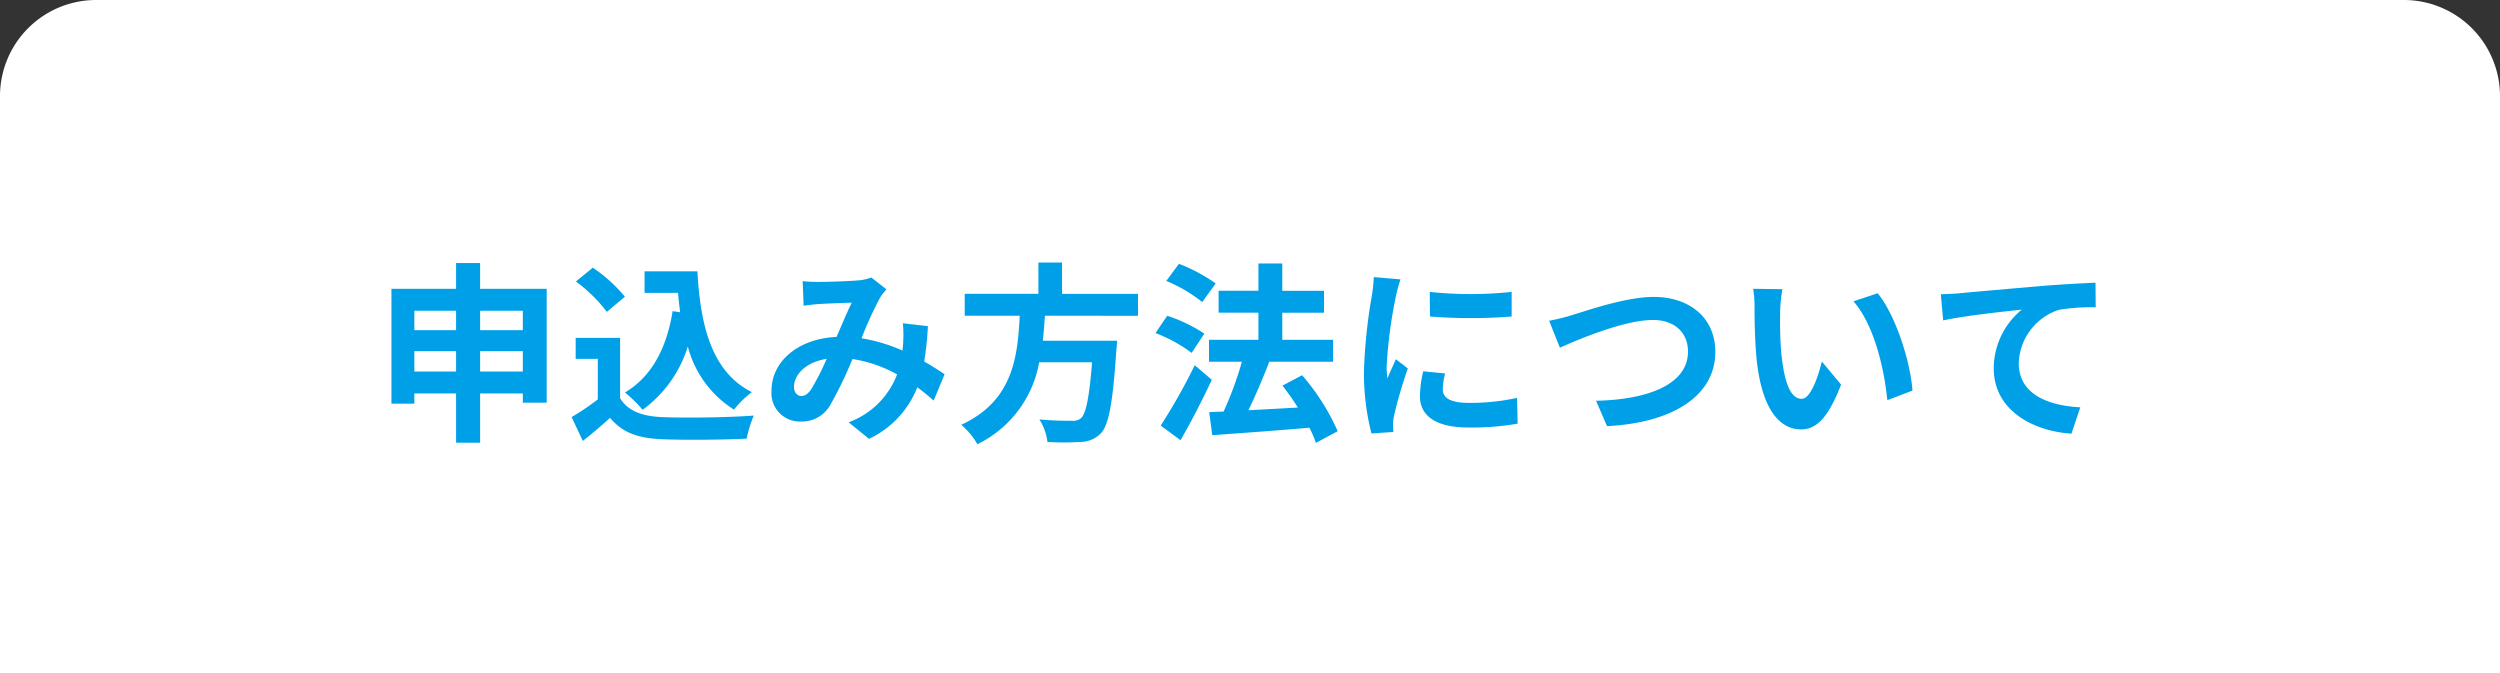 <svg height="70" viewBox="0 0 260 70" width="260" xmlns="http://www.w3.org/2000/svg"><rect x="0" y="0" width="260" height="70" fill="#333333" stroke="none"/><path d="m10 0h240a10 10 0 0 1 10 10v60a0 0 0 0 1 0 0h-260a0 0 0 0 1 0 0v-60a10 10 0 0 1 10-10z" fill="#fff"/><g fill="#00a0e9"><path d="m56.854 30.037v11.843h-2.48v-.96h-4.441v5.121h-2.5v-5.121h-4.341v1.06h-2.381v-11.943h6.722v-2.68h2.5v2.68zm-13.762 2.281v2.02h4.341v-2.02zm4.341 6.321v-2.12h-4.341v2.12zm2.5-6.321v2.02h4.441v-2.02zm4.441 6.321v-2.12h-4.441v2.12z"/><path d="m64.492 41.42c.82 1.34 2.32 1.88 4.4 1.96 2.34.1 6.841.04 9.5-.16a12.467 12.467 0 0 0 -.741 2.4c-2.4.12-6.421.16-8.8.06-2.46-.1-4.1-.66-5.4-2.221-.88.78-1.76 1.561-2.84 2.4l-1.16-2.481a28.373 28.373 0 0 0 2.72-1.84v-4.219h-2.3v-2.181h4.621zm-1.381-8.982a15.138 15.138 0 0 0 -3.22-3.161l1.76-1.44a15.972 15.972 0 0 1 3.341 3.021zm7.622.04c-.08-.66-.16-1.34-.22-2.02h-3.481v-2.241h5.5c.3 5.661 1.5 10.482 5.661 12.563a10.692 10.692 0 0 0 -1.86 1.82 11.048 11.048 0 0 1 -4.8-6.561 12.841 12.841 0 0 1 -4.7 6.581 13.133 13.133 0 0 0 -1.84-1.8c2.8-1.66 4.341-4.64 4.961-8.461z"/><path d="m97.1 41.66c-.521-.46-1.1-.94-1.7-1.381a9.928 9.928 0 0 1 -5.022 5.362l-2.12-1.721a8.539 8.539 0 0 0 5.041-4.981 13.888 13.888 0 0 0 -4.641-1.6 41.206 41.206 0 0 1 -2.3 4.761 3.388 3.388 0 0 1 -3.082 1.74 2.953 2.953 0 0 1 -3.04-3.2c0-3.061 2.781-5.422 6.761-5.6.561-1.28 1.12-2.62 1.581-3.56-.78.02-2.48.08-3.381.14-.42.02-1.12.1-1.62.18l-.1-2.561a16.026 16.026 0 0 0 1.64.08c1.12 0 3.241-.08 4.161-.16a4.909 4.909 0 0 0 1.34-.3l1.58 1.24a4.685 4.685 0 0 0 -.66.841 38.516 38.516 0 0 0 -1.94 4.24 17.4 17.4 0 0 1 4.261 1.281c.02-.24.04-.46.06-.681a12.845 12.845 0 0 0 -.02-2.16l2.6.3a32.607 32.607 0 0 1 -.38 3.681c.821.46 1.541.94 2.121 1.32zm-11.127-4.341c-2.2.34-3.4 1.68-3.4 2.92 0 .561.341.941.741.941s.68-.18 1.04-.68a25.7 25.7 0 0 0 1.619-3.181z"/><path d="m108.672 32.838c-.06.86-.12 1.74-.22 2.6h7.722a10.013 10.013 0 0 1 -.08 1.04c-.361 5.441-.781 7.681-1.58 8.562a2.957 2.957 0 0 1 -2.161.92 27.411 27.411 0 0 1 -3.421 0 5.52 5.52 0 0 0 -.84-2.341c1.381.14 2.78.14 3.361.14a1.284 1.284 0 0 0 .96-.26c.52-.44.88-2.18 1.16-5.821h-5.5a11.743 11.743 0 0 1 -6.423 8.522 7.584 7.584 0 0 0 -1.679-2.021c5.4-2.5 5.86-7.061 6.081-11.342h-5.722v-2.28h7.662v-3.257h2.46v3.261h7.9v2.28z"/><path d="m123.932 36.7a15.424 15.424 0 0 0 -3.762-2.061l1.221-1.8a16.123 16.123 0 0 1 3.861 1.86zm2.1 2.8c-.979 2.08-2.139 4.36-3.26 6.281l-2.06-1.521a59.8 59.8 0 0 0 3.54-6.281zm-1-8.082a15.224 15.224 0 0 0 -3.74-2.2l1.32-1.78a17.562 17.562 0 0 1 3.821 2.04zm11.823 14.643a11.045 11.045 0 0 0 -.68-1.58c-3.621.319-7.4.58-10.1.78l-.319-2.4 1.5-.06a36.249 36.249 0 0 0 1.9-5.181h-3.421v-2.282h5.142v-2.82h-4.142v-2.281h4.142v-2.837h2.481v2.84h4.34v2.281h-4.34v2.82h5.281v2.281h-6.722l.08.02c-.64 1.68-1.44 3.521-2.161 5.021 1.6-.08 3.381-.18 5.142-.28-.5-.8-1.061-1.58-1.6-2.28l2.041-1.081a23.292 23.292 0 0 1 3.7 5.821z"/><path d="m145.651 29.057a16.944 16.944 0 0 0 -.479 1.76 49.008 49.008 0 0 0 -.961 7.262 9.558 9.558 0 0 0 .08 1.28c.28-.7.6-1.36.881-2l1.24.96a47.874 47.874 0 0 0 -1.421 4.861 5.938 5.938 0 0 0 -.12.92c.021.22.021.541.04.82l-2.28.161a25.3 25.3 0 0 1 -.78-6.482 54.967 54.967 0 0 1 .82-7.842 14.8 14.8 0 0 0 .2-1.94zm4.642 9.782a6.531 6.531 0 0 0 -.24 1.661c0 .88.759 1.4 2.76 1.4a22.829 22.829 0 0 0 4.961-.52l.06 2.68a27.519 27.519 0 0 1 -5.121.4c-3.42 0-5.041-1.241-5.041-3.261a12.146 12.146 0 0 1 .341-2.581zm6.921-8.481v2.56a54.842 54.842 0 0 1 -8.5 0l-.02-2.56a40.566 40.566 0 0 0 8.52 0z"/><path d="m163.531 32.758c1.54-.46 5.562-1.88 8.462-1.88 3.581 0 6.4 2.06 6.4 5.721 0 4.481-4.282 7.362-11.263 7.721l-1.14-2.64c5.362-.12 9.562-1.68 9.562-5.121 0-1.861-1.281-3.281-3.66-3.281-2.921 0-7.6 1.96-9.663 2.881l-1.12-2.8a21.313 21.313 0 0 0 2.422-.601z"/><path d="m185.132 32.478c-.02 1.28 0 2.78.12 4.2.28 2.86.88 4.8 2.12 4.8.94 0 1.721-2.321 2.1-3.881l2 2.4c-1.321 3.44-2.561 4.66-4.162 4.66-2.16 0-4.06-1.96-4.621-7.281-.179-1.82-.219-4.121-.219-5.341a11.493 11.493 0 0 0 -.141-2l3.041.04a15.706 15.706 0 0 0 -.238 2.403zm13.768 8.142-2.621 1c-.3-3.181-1.36-7.842-3.52-10.283l2.52-.839c1.875 2.302 3.396 7.081 3.621 10.122z"/><path d="m203.791 30.5c1.641-.161 4.921-.441 8.542-.761 2.04-.16 4.221-.28 5.6-.34l.02 2.561a20.464 20.464 0 0 0 -3.821.26 6.041 6.041 0 0 0 -4.181 5.541c0 3.261 3.061 4.421 6.4 4.6l-.92 2.741c-4.162-.281-8.082-2.521-8.082-6.8a7.918 7.918 0 0 1 2.92-6.1c-1.7.18-5.881.62-8.181 1.12l-.24-2.721c.783-.024 1.543-.063 1.943-.101z"/></g></svg>